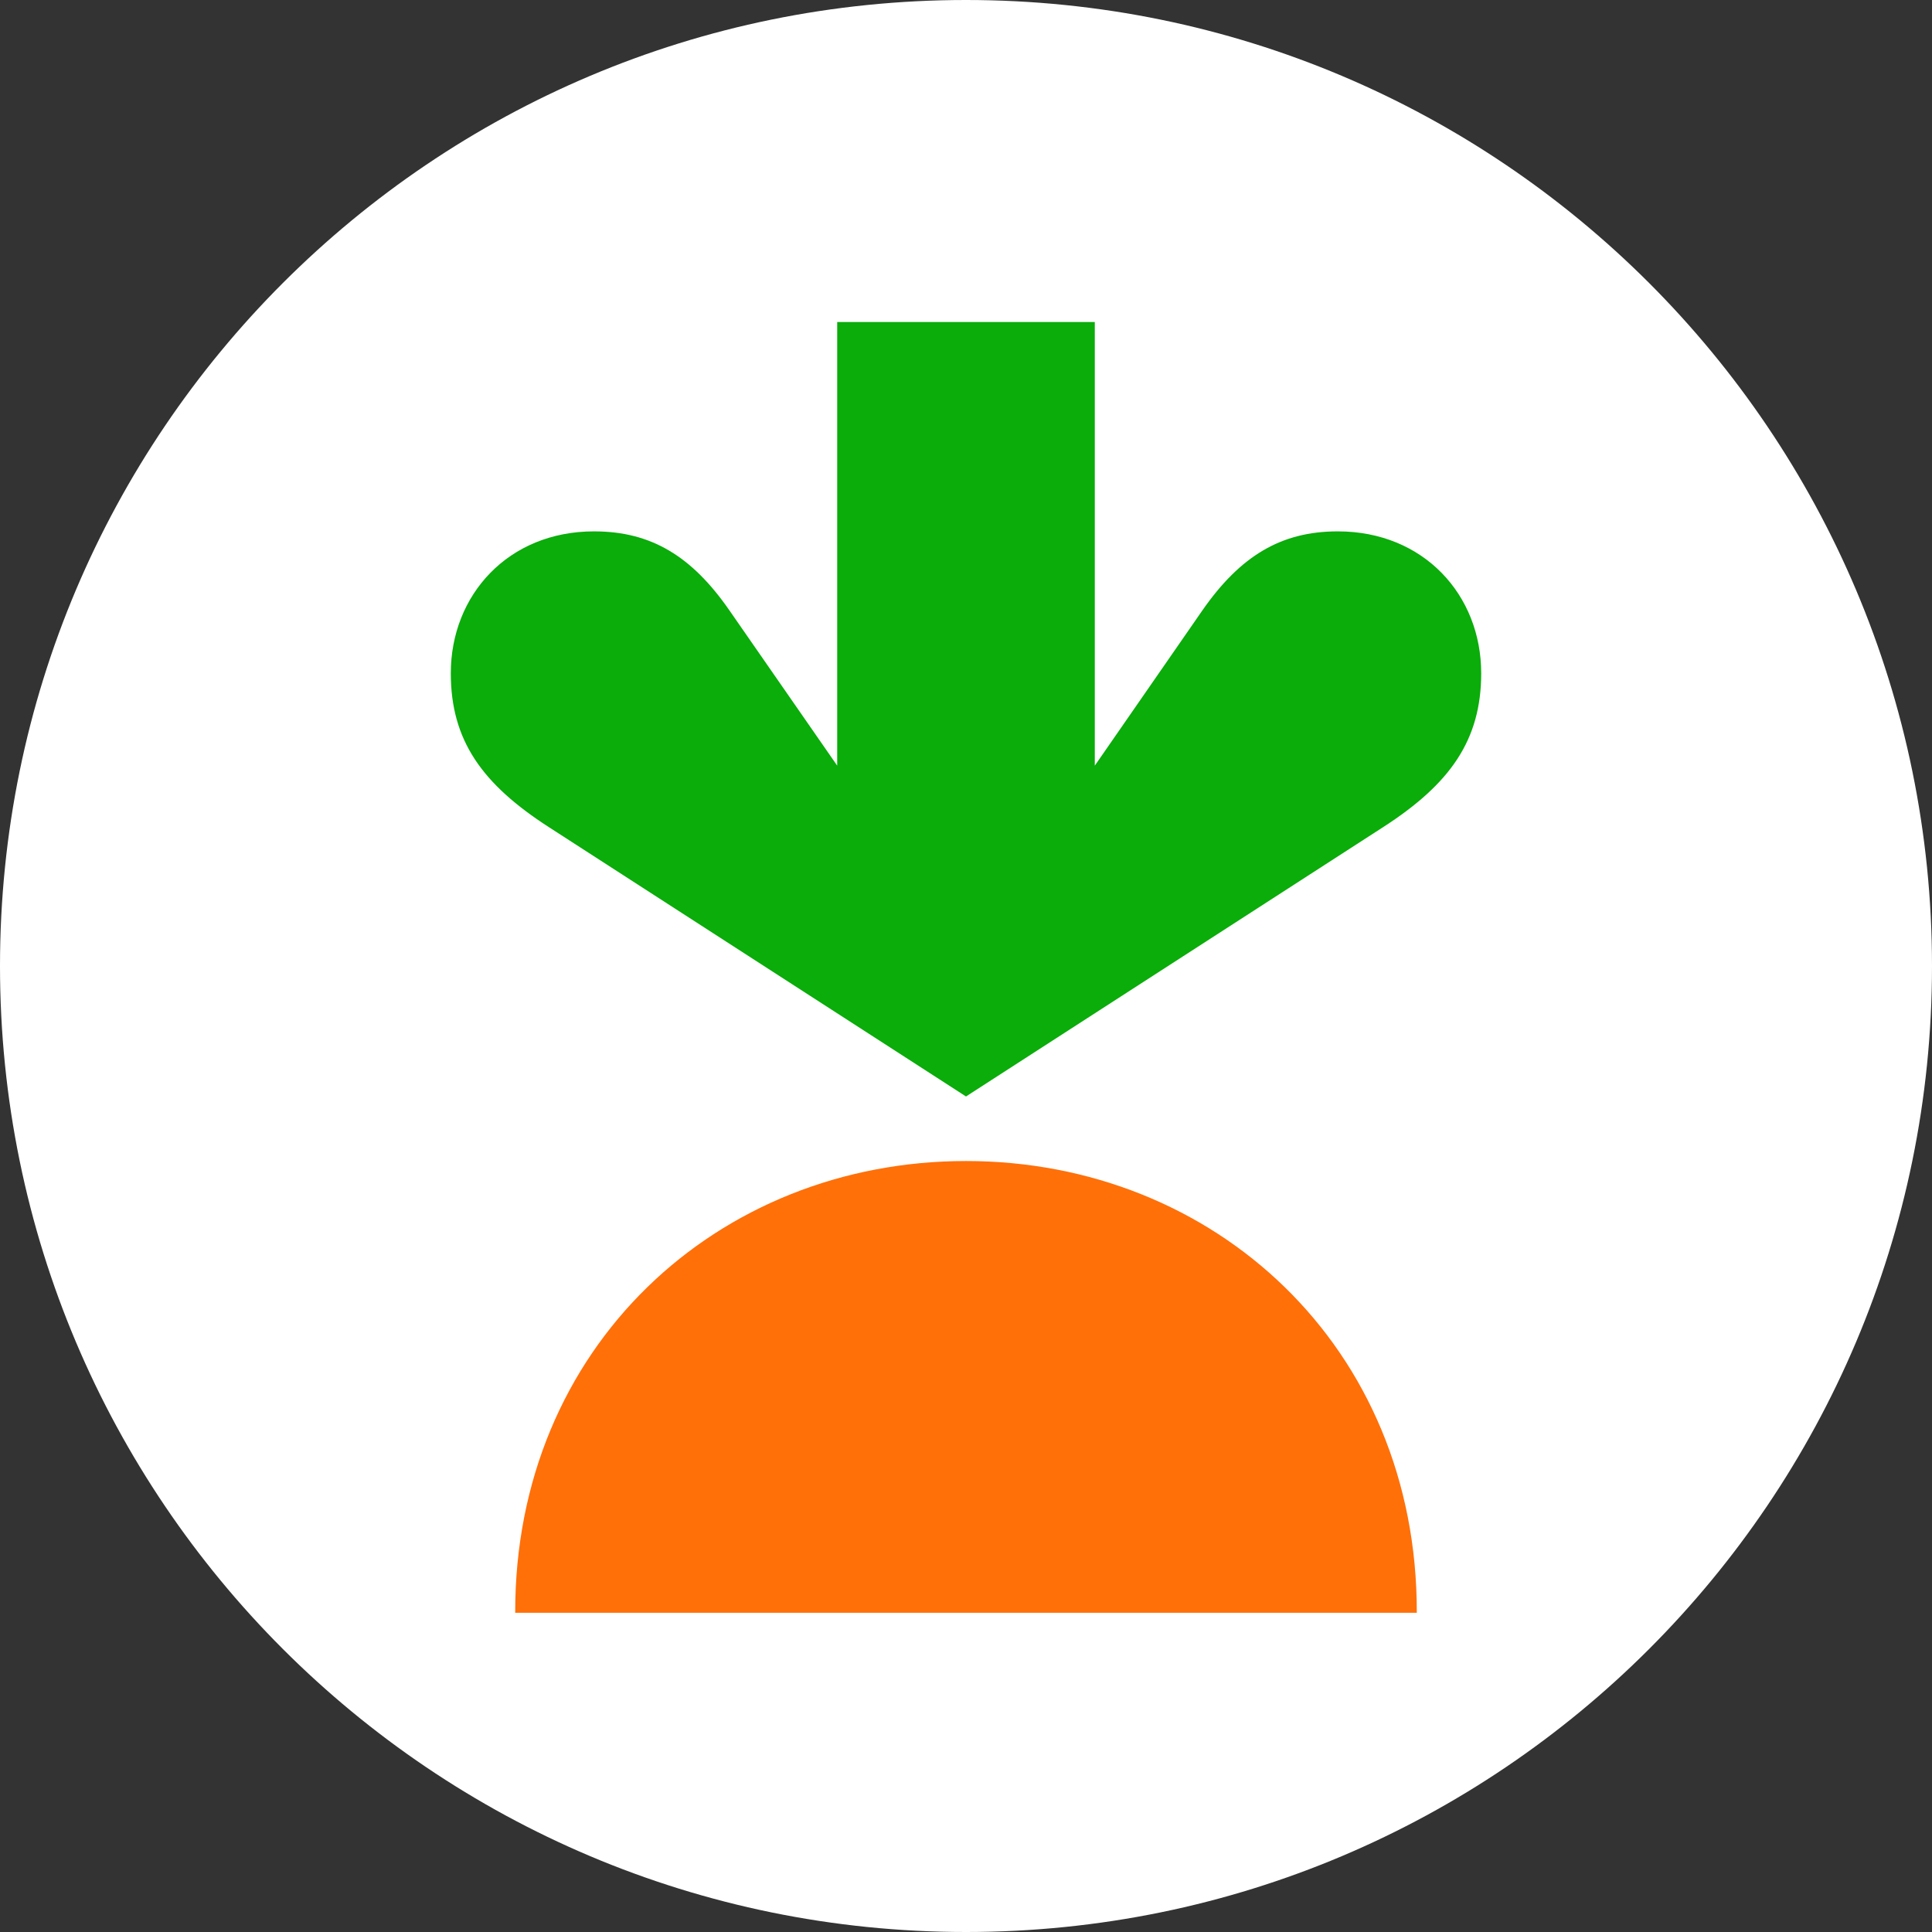 <svg width="150" height="150" viewBox="0 0 150 150" fill="none" xmlns="http://www.w3.org/2000/svg">
<rect x="0" y="0" width="150" height="150" fill="#333333" stroke="none"/>
<g clip-path="url(#clip0_574_4131)">
<path d="M75 150C116.421 150 150 116.421 150 75C150 33.579 116.421 0 75 0C33.579 0 0 33.579 0 75C0 116.421 33.579 150 75 150Z" fill="white"/>
<path d="M103.865 41.255C99.44 41.255 96.29 43.184 93.365 47.373L85 59.444V25H65V59.444L56.62 47.373C53.71 43.184 50.56 41.255 46.12 41.255C39.465 41.255 35 46.191 35 52.274C35 57.485 37.435 60.877 42.6 64.21L75 85.13L107.4 64.21C112.565 60.877 115 57.48 115 52.274C115 46.191 110.535 41.255 103.865 41.255Z" fill="#0AAD0A"/>
<path d="M75 90.141C94.26 90.141 110.045 104.547 110 125.216H40C39.96 104.557 55.74 90.141 75 90.141Z" fill="#FF7009"/>
</g>
<defs>
<clipPath id="clip0_574_4131">
<rect width="150" height="150" fill="white"/>
</clipPath>
</defs>
</svg>
